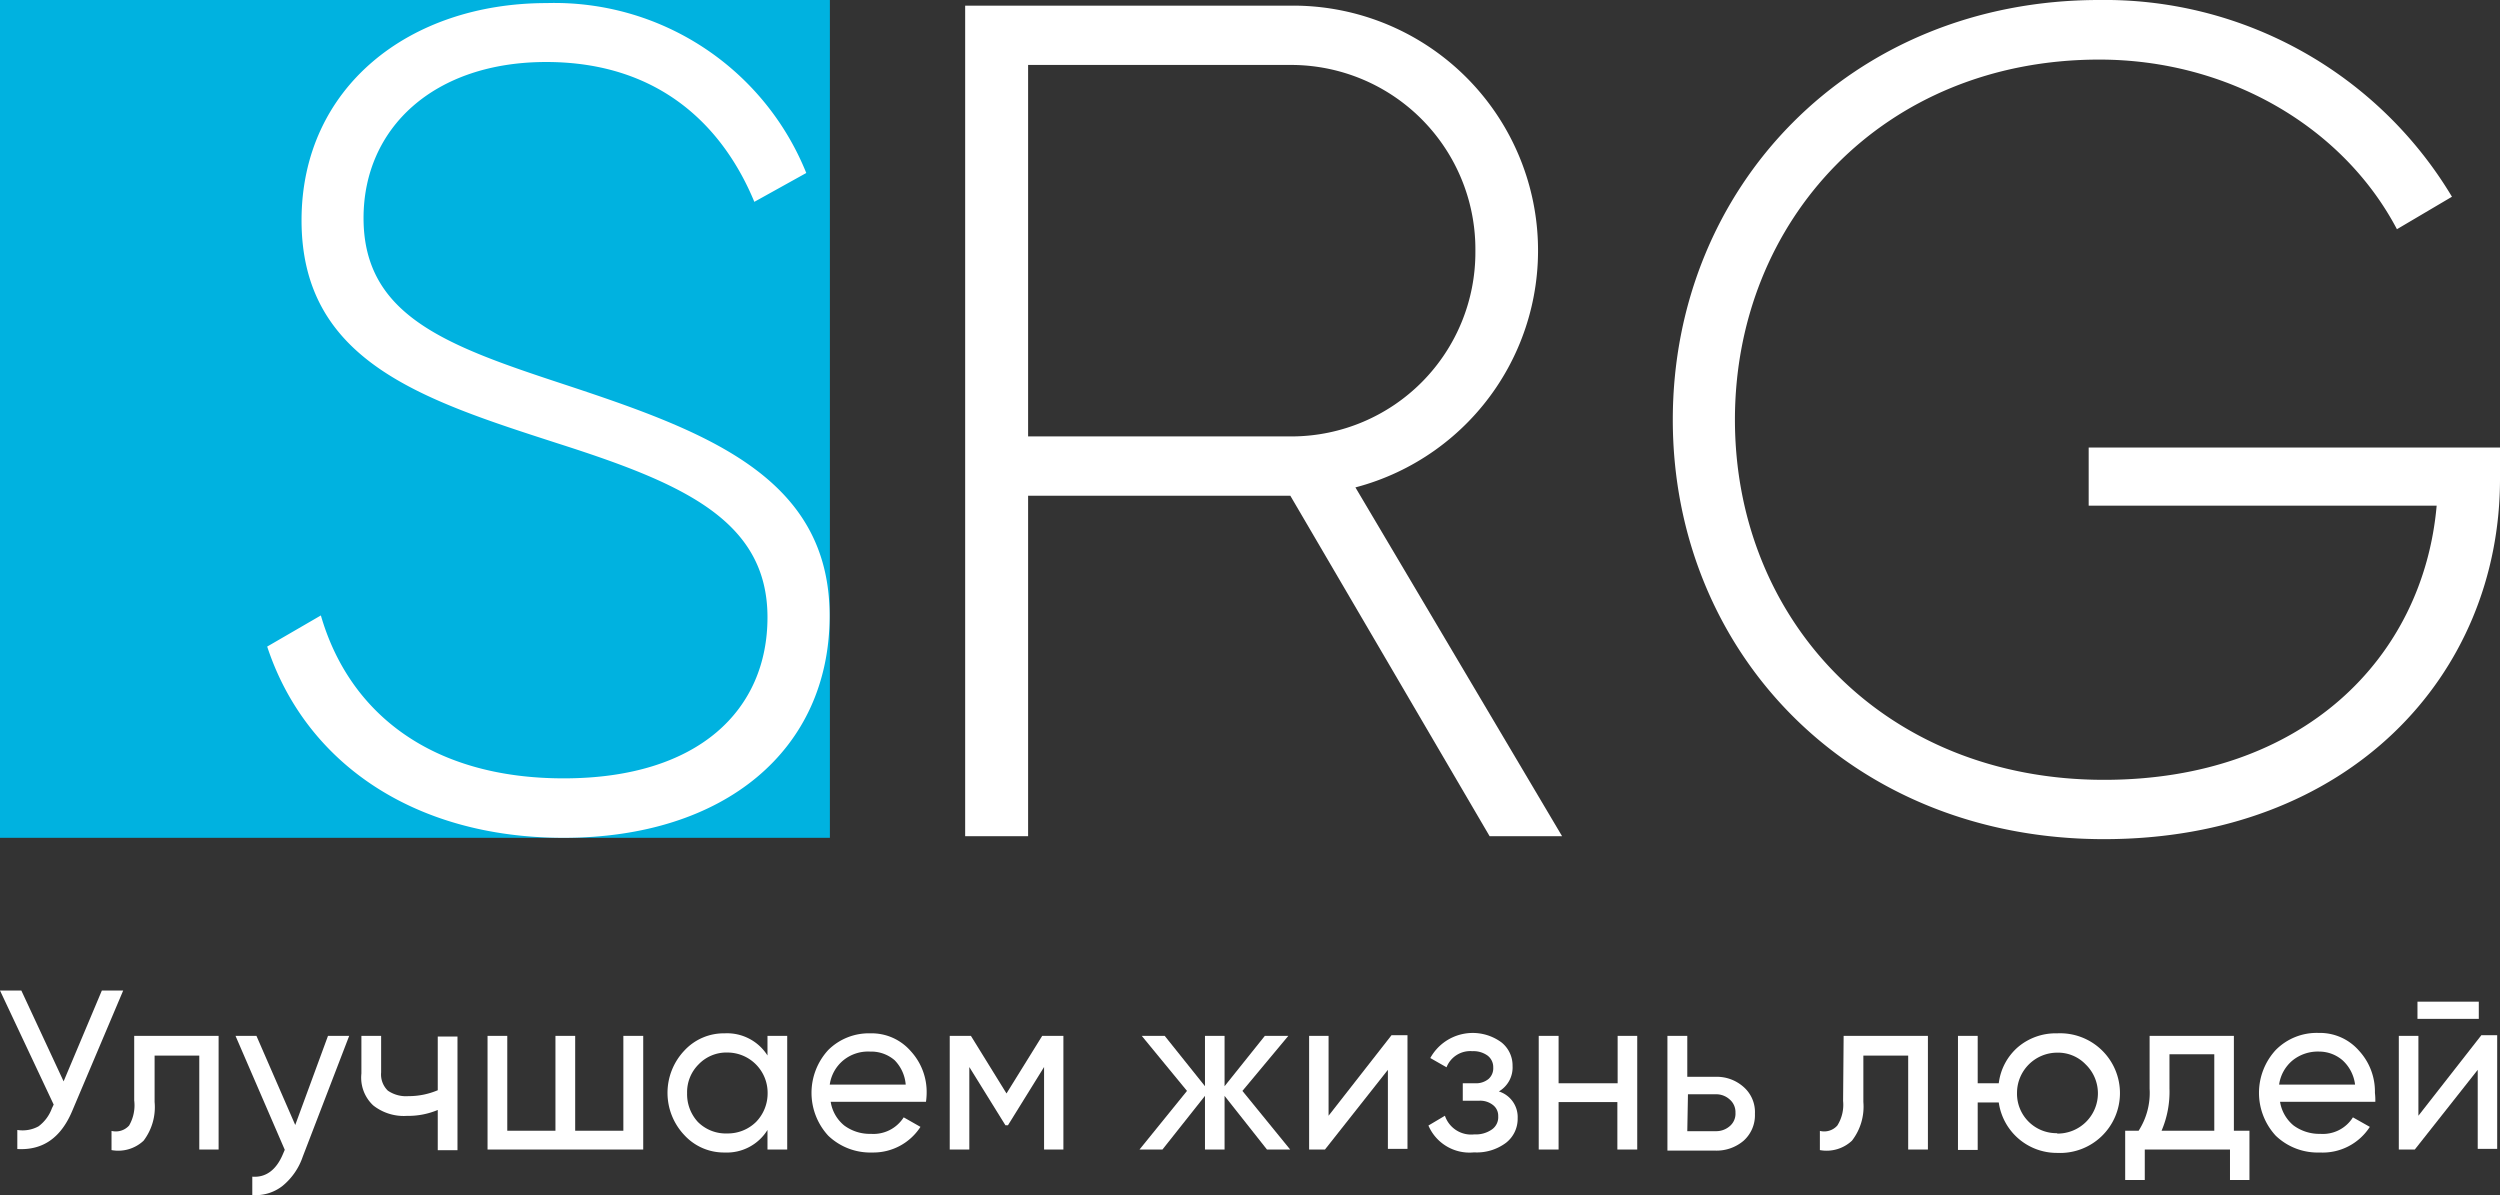 <?xml version="1.0" encoding="utf-8"?> <svg xmlns="http://www.w3.org/2000/svg" data-name="Слой 1" id="Слой_1" viewBox="0 0 186.29 89.06"><rect x="0" y="0" width="186.29" height="89.06" fill="#333333" stroke="none"/><defs><style>.cls-1{fill:#00b2e0;fill-rule:evenodd;}.cls-2{fill:#FFFFFF;}</style></defs><polygon class="cls-1" points="0 0 61.84 0 61.84 62.43 0 62.43 0 0 0 0"></polygon><path class="cls-2" d="M42,62.43c12,0,19.82-6.55,19.82-16.54,0-10.43-9.31-13.79-20-17.32-8.62-2.84-14.73-5.08-14.73-12.32,0-6.72,5.25-11.63,13.61-11.63,8.62,0,13.27,5,15.51,10.42l3.87-2.15A20.22,20.22,0,0,0,40.73.23C30.48.23,22.47,6.51,22.47,16.42c0,10.51,9,13.36,19.12,16.63C50.81,36,57.19,38.74,57.19,46,57.19,52.87,52.1,58,42,58c-9.91,0-16-4.91-18.09-12.14l-4,2.32C22.72,56.74,30.74,62.43,42,62.43Z"></path><path class="cls-2" d="M111,62.31h5.4L101,36.32A18.25,18.25,0,0,0,96.33.42H71.92V62.31h4.69V36.94H96.15L111,62.31ZM76.61,4.84H96.33a13.74,13.74,0,0,1,13.61,13.89A13.72,13.72,0,0,1,96.33,32.52H76.61V4.84Z"></path><path class="cls-2" d="M186.29,33.35H155.64v4.33h25.93c-1,11.34-9.95,20.43-24.79,20.43-16.41,0-27.5-11.94-27.5-26.83S140.37,4.44,156.43,4.44c9.6,0,18.16,5,22.18,12.64l4.1-2.42A30.15,30.15,0,0,0,156.43,0C137.83,0,124.65,14,124.65,31.28s13.18,31.25,32.13,31.25c18.25,0,29.51-12.21,29.51-26.84V33.35Z"></path><path class="cls-2" d="M4.74,80.58l2.85-6.77H9.18l-3.81,9c-.85,2-2.21,2.92-4.08,2.81V84.2a2.47,2.47,0,0,0,1.58-.27,2.91,2.91,0,0,0,1-1.35L4,82.31l-4-8.5H1.59Z"></path><path class="cls-2" d="M10,77.19h6.29v8.47H14.85v-7H11.52v3.45A4.14,4.14,0,0,1,10.7,85a2.76,2.76,0,0,1-2.39.7V84.27a1.33,1.33,0,0,0,1.31-.4A3,3,0,0,0,10,82Z"></path><path class="cls-2" d="M22,83.83l2.44-6.64h1.58l-3.46,9a4.81,4.81,0,0,1-1.52,2.19,3.26,3.26,0,0,1-2.24.67V87.68c1,.08,1.79-.49,2.29-1.7l.13-.3-3.67-8.49h1.56Z"></path><path class="cls-2" d="M32.62,81.24v-4h1.47v8.47H32.62v-3a5.67,5.67,0,0,1-2.29.44,3.67,3.67,0,0,1-2.52-.78A2.83,2.83,0,0,1,26.93,80V77.19H28.4v2.73a1.68,1.68,0,0,0,.5,1.35,2.39,2.39,0,0,0,1.53.41A5.53,5.53,0,0,0,32.62,81.24Z"></path><path class="cls-2" d="M46.45,84.26V77.19h1.48v8.47H36.33V77.19H37.8v7.07h3.59V77.19h1.47v7.07Z"></path><path class="cls-2" d="M57.19,78.65V77.19h1.47v8.47H57.19V84.2A3.56,3.56,0,0,1,54,85.88a4,4,0,0,1-3-1.29,4.58,4.58,0,0,1,0-6.31A4,4,0,0,1,54,77,3.56,3.56,0,0,1,57.19,78.65Zm-3,5.81a3,3,0,0,0,2.15-.86,3.05,3.05,0,0,0,.86-2.17,3,3,0,0,0-3-3,2.87,2.87,0,0,0-2.14.88,2.92,2.92,0,0,0-.86,2.15A3.05,3.05,0,0,0,52,83.6,2.93,2.93,0,0,0,54.18,84.46Z"></path><path class="cls-2" d="M69,82.1h-7.1a2.84,2.84,0,0,0,1,1.76,3.19,3.19,0,0,0,2,.63,2.67,2.67,0,0,0,2.44-1.23l1.25.71A4.18,4.18,0,0,1,65,85.88a4.53,4.53,0,0,1-3.28-1.25,4.71,4.71,0,0,1,0-6.39A4.29,4.29,0,0,1,64.86,77a3.86,3.86,0,0,1,3,1.32,4.49,4.49,0,0,1,1.19,3.15A4.89,4.89,0,0,1,69,82.1Zm-4.17-3.74a2.91,2.91,0,0,0-2,.66,2.87,2.87,0,0,0-1,1.8h5.66A2.93,2.93,0,0,0,66.66,79,2.67,2.67,0,0,0,64.86,78.36Z"></path><path class="cls-2" d="M77.66,77.19h1.58v8.47H77.8V79.51l-2.69,4.34h-.19l-2.69-4.34v6.15H70.77V77.19h1.58L75,81.48Z"></path><path class="cls-2" d="M92.58,81.29l3.56,4.37H94.41l-3.16-4v4H89.79v-4l-3.17,4H84.91l3.54-4.37-3.37-4.1h1.71l3,3.75V77.19h1.46v3.75l3-3.75H96Z"></path><path class="cls-2" d="M99,83.14l4.69-6h1.19v8.47h-1.46V79.72l-4.69,5.94H97.55V77.19H99Z"></path><path class="cls-2" d="M111.69,81.33a2,2,0,0,1,1.4,2,2.26,2.26,0,0,1-.86,1.82,3.63,3.63,0,0,1-2.39.72,3.33,3.33,0,0,1-3.4-2l1.23-.73a2.06,2.06,0,0,0,2.19,1.39,2.09,2.09,0,0,0,1.3-.36,1.11,1.11,0,0,0,.48-1,1,1,0,0,0-.38-.82,1.53,1.53,0,0,0-1-.33H109V80.72h.92a1.46,1.46,0,0,0,1-.32,1.06,1.06,0,0,0,.35-.85,1.08,1.08,0,0,0-.42-.89,1.79,1.79,0,0,0-1.13-.33,1.9,1.9,0,0,0-1.93,1.2l-1.21-.69a3.61,3.61,0,0,1,5.31-1.16,2.2,2.2,0,0,1,.82,1.75A2.07,2.07,0,0,1,111.69,81.33Z"></path><path class="cls-2" d="M120.54,80.72V77.19H122v8.47h-1.48V82.12h-4.38v3.54h-1.48V77.19h1.48v3.53Z"></path><path class="cls-2" d="M125.73,80.24h2.1a3,3,0,0,1,2.1.76,2.49,2.49,0,0,1,.84,2,2.55,2.55,0,0,1-.84,2,3.11,3.11,0,0,1-2.1.74h-3.58V77.19h1.48Zm0,4.05h2.1a1.54,1.54,0,0,0,1.06-.37,1.21,1.21,0,0,0,.43-1,1.24,1.24,0,0,0-.44-1,1.49,1.49,0,0,0-1-.38h-2.1Z"></path><path class="cls-2" d="M137.38,77.19h6.28v8.47h-1.47v-7h-3.34v3.45A4.14,4.14,0,0,1,138,85a2.76,2.76,0,0,1-2.39.7V84.27a1.31,1.31,0,0,0,1.3-.4,2.89,2.89,0,0,0,.43-1.83Z"></path><path class="cls-2" d="M153.3,77a4.46,4.46,0,1,1,0,8.91,4.37,4.37,0,0,1-4.36-3.76h-1.57v3.54H145.9V77.19h1.47v3.53h1.57A4.24,4.24,0,0,1,150.4,78,4.35,4.35,0,0,1,153.3,77Zm0,7.47a3,3,0,0,0,2.11-5.16,2.85,2.85,0,0,0-2.11-.87,3,3,0,0,0-3,3,2.94,2.94,0,0,0,3,3Z"></path><path class="cls-2" d="M166.46,77.19v7.07h1.16v3.67h-1.45V85.66h-6.35v2.27h-1.46V84.26h1a5.21,5.21,0,0,0,.82-3.14V77.19Zm-5.39,7.07H165v-5.7h-3.34v2.56A7.36,7.36,0,0,1,161.07,84.26Z"></path><path class="cls-2" d="M177,82.1h-7.1a2.87,2.87,0,0,0,1,1.76,3.24,3.24,0,0,0,2,.63,2.64,2.64,0,0,0,2.43-1.23l1.26.71a4.18,4.18,0,0,1-3.73,1.91,4.51,4.51,0,0,1-3.28-1.25,4.71,4.71,0,0,1,0-6.39,4.29,4.29,0,0,1,3.2-1.27,3.86,3.86,0,0,1,3,1.32,4.49,4.49,0,0,1,1.19,3.15A4.89,4.89,0,0,1,177,82.1Zm-4.17-3.74a3,3,0,0,0-2,.66,2.86,2.86,0,0,0-1,1.8h5.66a2.93,2.93,0,0,0-.93-1.81A2.67,2.67,0,0,0,172.84,78.36Z"></path><path class="cls-2" d="M180.21,83.14l4.69-6h1.18v8.47h-1.45V79.72l-4.69,5.94h-1.19V77.19h1.46Zm4.5-7.22h-4.57V74.64h4.57Z"></path></svg> 